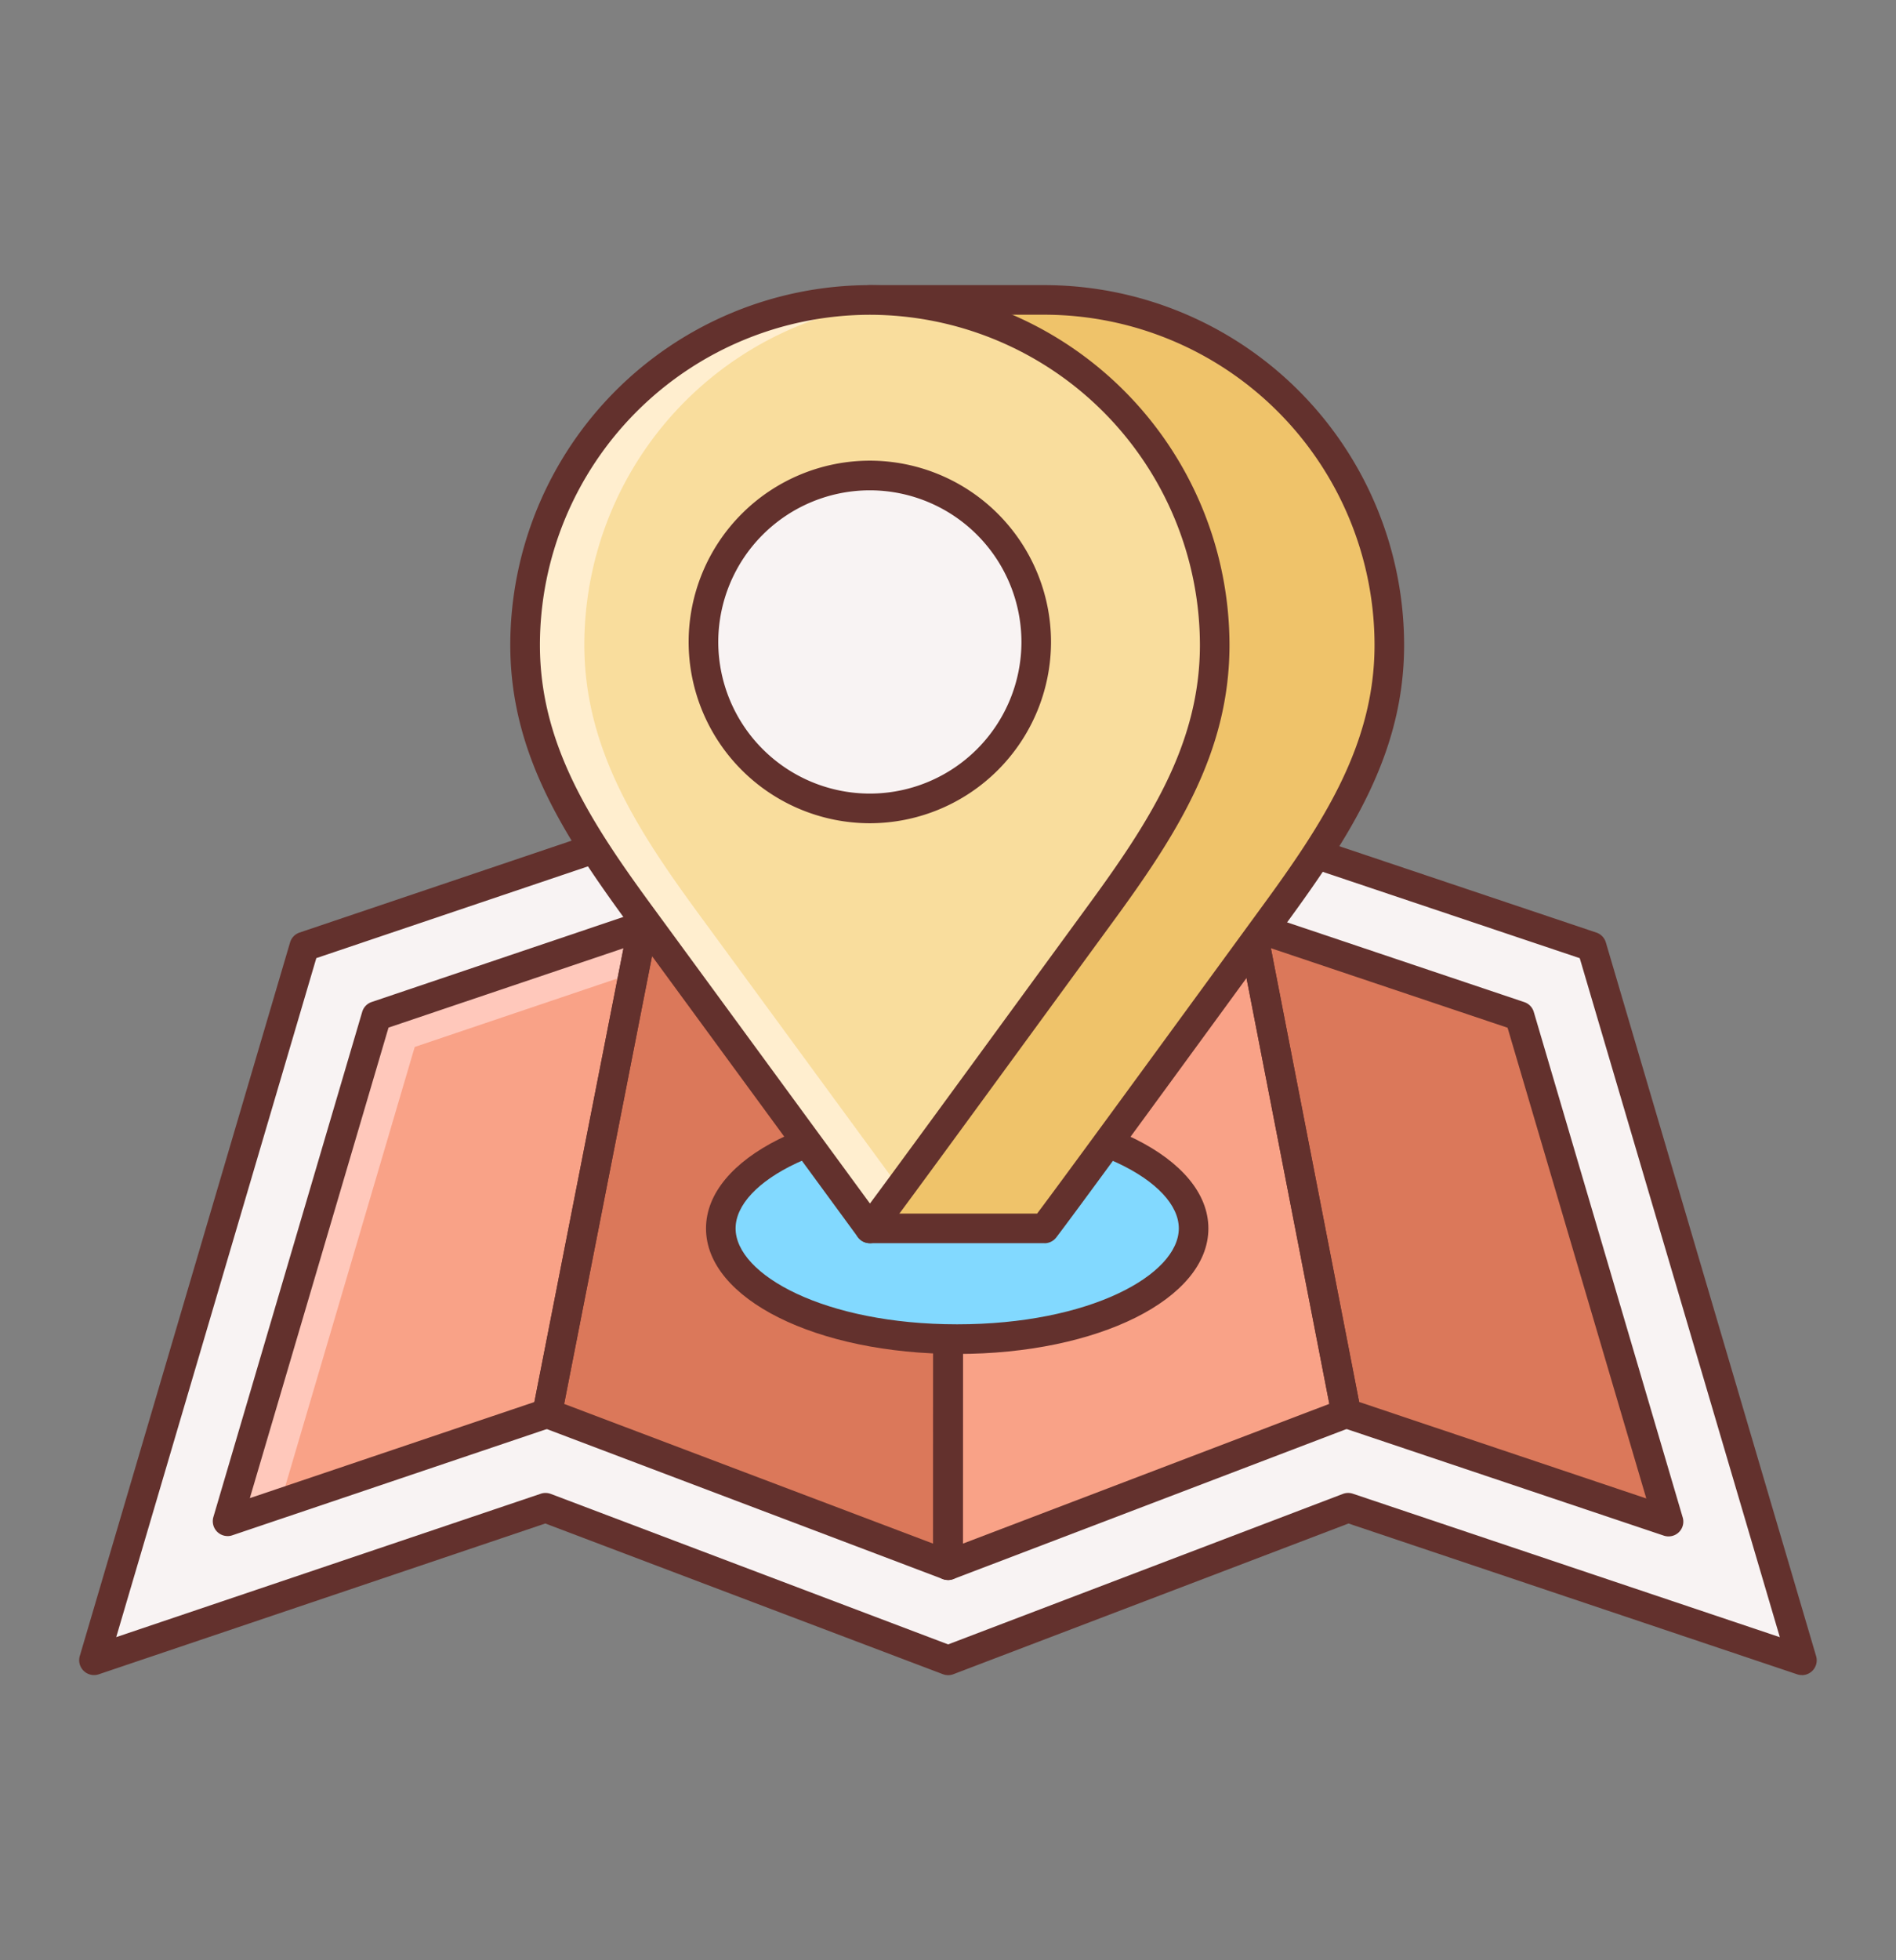 <svg xmlns="http://www.w3.org/2000/svg" width="30" height="31" fill="none"><rect width="100%" height="100%" fill="#808080" stroke="none"/><path fill="#F8F3F3" d="m28.514 26.256-7.183-2.412-6.33 2.412-6.369-2.412-7.145 2.412L4.815 14.97l5.385-1.818L15 14.97l4.771-1.818 5.414 1.818 3.328 11.286Z"/><path fill="#63312D" d="M28.514 26.49a.226.226 0 0 1-.075-.011l-7.102-2.386-6.251 2.383a.234.234 0 0 1-.167 0l-6.291-2.383-7.066 2.385a.235.235 0 0 1-.3-.288L4.59 14.903a.234.234 0 0 1 .149-.155l5.385-1.818a.232.232 0 0 1 .159.002L15 14.72l4.687-1.787a.237.237 0 0 1 .158-.003l5.414 1.818a.234.234 0 0 1 .15.156l3.327 11.287a.234.234 0 0 1-.223.3ZM8.632 23.61c.028 0 .056.005.083.015l6.287 2.38 6.246-2.38a.237.237 0 0 1 .158-.003l6.756 2.269-3.166-10.738-5.218-1.752-4.693 1.788a.234.234 0 0 1-.167 0L10.195 13.4l-5.19 1.752L1.839 25.89l6.718-2.268a.225.225 0 0 1 .075-.012Z"/><path fill="#F9A287" d="m5.956 16.068-2.355 7.99 5.058-1.707 1.513-7.706-4.216 1.423Z"/><path fill="#FFC8BB" d="m6.562 16.557 3.465-1.17.145-.742-4.216 1.423-2.355 7.99.832-.28 2.129-7.221Z"/><path fill="#DB785A" d="M10.172 14.645 8.66 22.35 15 24.752l.003-8.278-4.83-1.83Z"/><path fill="#F9A287" d="M15.003 16.474 15 24.752l6.301-2.402-1.499-7.706-4.8 1.83Z"/><path fill="#DB785A" d="m24.044 16.07-4.242-1.425 1.5 7.705 5.099 1.713-2.357-7.993Z"/><path fill="#63312D" d="M3.601 24.292a.235.235 0 0 1-.225-.3l2.355-7.99a.234.234 0 0 1 .15-.156l4.216-1.424a.234.234 0 0 1 .305.268l-1.514 7.705a.234.234 0 0 1-.155.177L3.675 24.28a.212.212 0 0 1-.074.012Zm2.546-8.04-2.194 7.44 4.502-1.52 1.41-7.176-3.718 1.255Z"/><path fill="#63312D" d="M15 24.986a.24.24 0 0 1-.083-.015l-6.341-2.4a.234.234 0 0 1-.147-.265L9.943 14.6a.234.234 0 0 1 .313-.174l4.83 1.829a.235.235 0 0 1 .152.219l-.004 8.278a.235.235 0 0 1-.234.235Zm-6.073-2.784 5.839 2.21.002-7.776-4.42-1.674-1.421 7.24Z"/><path fill="#63312D" d="M15 24.987a.234.234 0 0 1-.234-.234l.002-8.279c0-.097.06-.184.151-.219l4.8-1.829a.233.233 0 0 1 .313.174l1.5 7.705a.235.235 0 0 1-.147.264l-6.301 2.403a.244.244 0 0 1-.084.015Zm.237-8.352-.003 7.777 5.8-2.211-1.409-7.238-4.388 1.672Z"/><path fill="#63312D" d="M26.401 24.297a.229.229 0 0 1-.075-.012l-5.1-1.713a.236.236 0 0 1-.155-.177l-1.499-7.705a.235.235 0 0 1 .305-.268l4.242 1.426a.233.233 0 0 1 .15.156l2.356 7.993a.233.233 0 0 1-.224.3Zm-4.896-2.126 4.544 1.526-2.195-7.444-3.745-1.258 1.396 7.176Z"/><path fill="#82D9FF" d="M11.405 19.426c0-.967 1.675-1.751 3.74-1.751 2.067 0 3.74.785 3.74 1.751 0 .967-1.674 1.752-3.74 1.752-2.066 0-3.74-.785-3.74-1.752Z"/><path fill="#63312D" d="M15.146 21.412c-2.23 0-3.975-.872-3.975-1.985 0-1.114 1.746-1.986 3.975-1.986s3.974.872 3.974 1.986c0 1.113-1.745 1.985-3.974 1.985Zm0-3.503c-2.098 0-3.507.785-3.507 1.517 0 .733 1.41 1.517 3.507 1.517 2.097 0 3.506-.784 3.506-1.517 0-.732-1.409-1.517-3.506-1.517Z"/><path fill="#EFC36A" d="M16.527 4.743a5.456 5.456 0 0 1 5.456 5.457c0 1.68-.885 2.993-1.845 4.301-.805 1.1-3.203 4.393-3.612 4.926h-2.764V4.743h2.765Z"/><path fill="#63312D" d="M16.527 19.66h-2.764a.234.234 0 0 1-.234-.234V4.743c0-.13.105-.234.234-.234h2.764a5.697 5.697 0 0 1 5.69 5.69c0 1.722-.856 3.03-1.89 4.44l-.931 1.276c-1.006 1.377-2.383 3.263-2.683 3.654a.234.234 0 0 1-.186.092Zm-2.53-.468h2.413c.401-.533 1.667-2.266 2.608-3.554l.932-1.276c.984-1.343 1.799-2.583 1.799-4.163a5.228 5.228 0 0 0-5.222-5.222h-2.53v14.215Z"/><path fill="#F9DD9D" d="M13.763 4.743A5.455 5.455 0 0 0 8.308 10.2c0 1.68.885 2.993 1.845 4.301l3.61 4.926c.408-.533 2.805-3.826 3.612-4.926.96-1.308 1.845-2.621 1.845-4.301a5.457 5.457 0 0 0-5.457-5.457Z"/><path fill="#FFEECF" d="M11.09 14.501c-.959-1.308-1.844-2.621-1.844-4.301a5.452 5.452 0 0 1 4.986-5.433 5.537 5.537 0 0 0-.47-.024A5.455 5.455 0 0 0 8.309 10.2c0 1.68.885 2.993 1.845 4.301l3.61 4.926c.083-.109.253-.338.472-.635l-3.145-4.29Z"/><path fill="#63312D" d="M13.763 19.66h-.002a.234.234 0 0 1-.187-.095l-3.61-4.926c-1.034-1.41-1.89-2.717-1.89-4.44a5.697 5.697 0 0 1 5.69-5.69 5.698 5.698 0 0 1 5.69 5.69c0 1.722-.855 3.03-1.89 4.44l-1.083 1.482c-1.001 1.37-2.247 3.076-2.532 3.448a.236.236 0 0 1-.186.092Zm0-14.682a5.227 5.227 0 0 0-5.22 5.222c0 1.58.814 2.82 1.799 4.162l3.423 4.671c.462-.622 1.488-2.026 2.337-3.188l1.084-1.483c.985-1.343 1.8-2.582 1.8-4.162a5.229 5.229 0 0 0-5.223-5.222Z"/><path fill="#F8F3F3" d="M16.396 10.152a2.633 2.633 0 1 1-5.266-.002 2.633 2.633 0 0 1 5.266.002Z"/><path fill="#63312D" d="M13.763 13.019a2.87 2.87 0 0 1-2.867-2.866 2.87 2.87 0 0 1 2.867-2.868 2.87 2.87 0 0 1 2.867 2.868 2.87 2.87 0 0 1-2.867 2.866Zm0-5.265a2.4 2.4 0 0 0-2.398 2.398 2.4 2.4 0 0 0 2.398 2.398 2.4 2.4 0 0 0 2.399-2.398 2.401 2.401 0 0 0-2.4-2.398Z"/></svg>